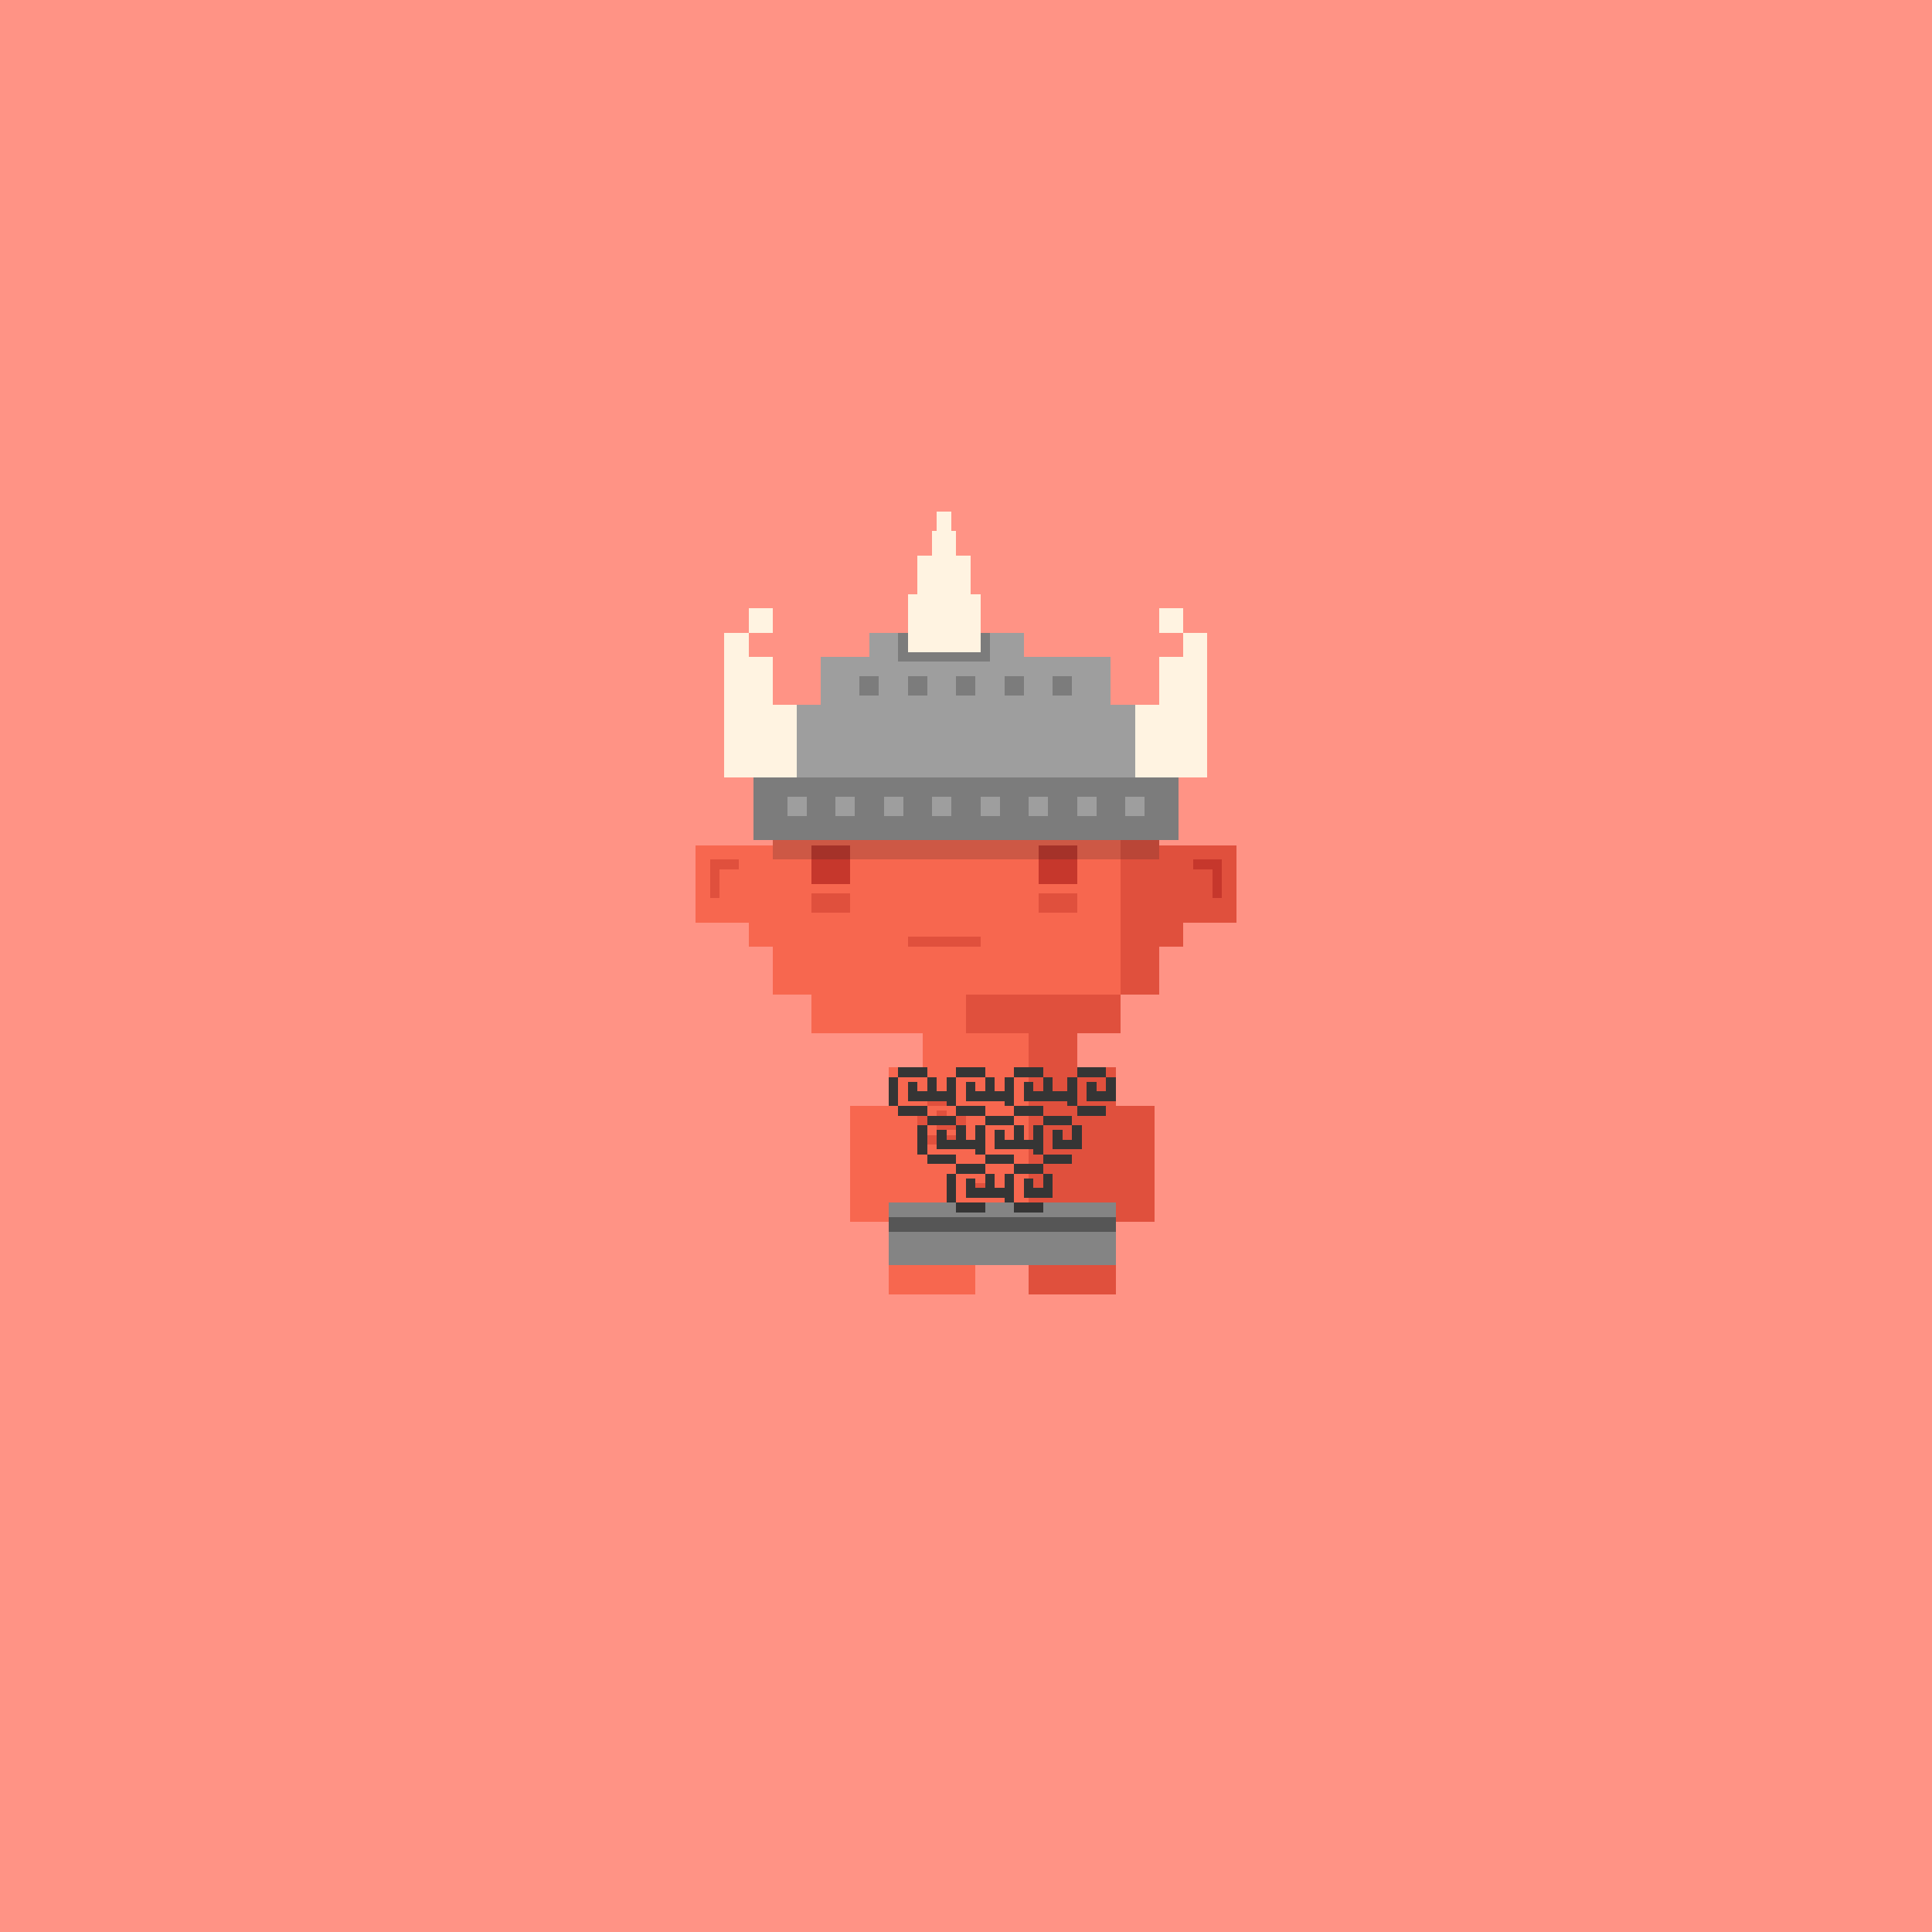<svg xmlns="http://www.w3.org/2000/svg" viewBox="0 0 400 400">
  <defs>
    <style>.Body__cls-1{fill:#ff9385}.Body__cls-2{fill:#f7674f}.Body__cls-3{fill:#e0503d}.Body__cls-4{fill:#c6372c}</style>
  </defs>
  <g id="Body__Tinder" shape-rendering="crispEdges">
    <path class="Body__cls-1" d="M-2-2H403V402H-2z"/>
    <path class="Body__cls-2" d="M240 206 240 161 235 161 235 156 230 156 230 151 170 151 170 156 165 156 165 161 160 161 160 175 144 175 144 191 155 191 155 196 160 196 160 206 168 206 168 214 191 214 191 221 184 221 184 229 176 229 176 245 176 253 184 253 184 262 184 268 202 268 202 262 213 262 213 214 200 214 200 206 240 206z"/>
    <path class="Body__cls-3" d="M200 214 213 214 213 262 213 268 231 268 231 262 231 253 239 253 239 245 239 229 231 229 231 221 223 221 223 214 232 214 232 206 200 206 200 214zM225 151H230V156H225zM240 175 240 161 235 161 235 156 230 156 230 161 232 161 232 206 240 206 240 196 245 196 245 191 256 191 256 175 240 175z"/>
    <path id="Body__Left_Eye" data-name="Left Eye" class="Body__cls-4" d="M168 175H176V183H168z"/>
    <path id="Body__Right_Eye" data-name="Right Eye" class="Body__cls-4" d="M215 175H223V183H215z"/>
    <path id="Body__Mouth" class="Body__cls-3" d="M188 194H203V196H188z"/>
    <path id="Body__Left_Cheek" data-name="Left Cheek" class="Body__cls-3" d="M168 185H176V189H168z"/>
    <path id="Body__Right_Cheek" data-name="Right Cheek" class="Body__cls-3" d="M215 185H223V189H215z"/>
    <path class="Body__cls-3" d="M202 245H205V247H202z"/>
    <path class="Body__cls-4" d="M251 178 247 178 247 180 251 180 251 186 253 186 253 180 253 178 251 178z"/>
    <path class="Body__cls-3" d="M149 178 153 178 153 180 149 180 149 186 147 186 147 180 147 178 149 178zM192 235H198V237H192zM192 227H198V229H192zM198 229 198 232 196 232 196 230 194 230 194 232 194 234 196 234 198 234 200 234 200 229 198 229zM190 229H192V235H190z"/>
  </g>
  <defs>
    <style>.Helmet__cls-1{fill:#7c7c7c}.Helmet__cls-2{fill:#fff3e1}.Helmet__cls-3{fill:#231f20;opacity:0.2}.Helmet__cls-4{fill:#9e9e9e}</style>
  </defs>
  <g id="Helmet__Auxiliary_Calvary" data-name="Auxiliary Calvary" shape-rendering="crispEdges">
    <path class="Helmet__cls-1" d="M156 161H244V173H156z"/>
    <path class="Helmet__cls-2" d="M245 131 245 136 240 136 240 146 235 146 235 161 250 161 250 146 250 136 250 131 245 131zM240 126H245V131H240zM160 146 160 136 155 136 155 131 150 131 150 136 150 146 150 161 165 161 165 146 160 146zM155 126H160V131H155z"/>
    <path class="Helmet__cls-1" d="M156 161H244V174H156z"/>
    <path class="Helmet__cls-3" d="M160 174H240V178H160z"/>
    <path class="Helmet__cls-4" d="M163 165H167V169H163zM173 165H177V169H173zM183 165H187V169H183zM203 165H207V169H203zM193 165H197V169H193zM213 165H217V169H213zM223 165H227V169H223zM233 165H237V169H233zM230 146 230 136 212 136 212 131 180 131 180 136 170 136 170 146 165 146 165 161 235 161 235 146 230 146z"/>
    <path class="Helmet__cls-2" d="M201 123 201 115 198 115 198 110 197 110 197 106 194 106 194 110 193 110 193 115 190 115 190 123 188 123 188 135 203 135 203 123 201 123z"/>
    <path class="Helmet__cls-1" d="M188 135H203V137H188zM186 131H188V137H186zM203 131H205V137H203zM178 140H182V144H178zM188 140H192V144H188zM198 140H202V144H198zM208 140H212V144H208zM218 140H222V144H218z"/>
  </g>
  <defs>
    <style>.Pants__cls-1{fill:#848484}.Pants__cls-2{fill:#565656}</style>
  </defs>
  <g id="Pants__Fire_Pants" data-name="Fire Pants" shape-rendering="crispEdges">
    <path class="Pants__cls-1" d="M184 249H231V262H184z"/>
    <path class="Pants__cls-2" d="M184 252H231V255H184z"/>
  </g>
  <defs>
    <style>.Armor__cls-1{fill:#353535}</style>
  </defs>
  <g id="Armor__Ember_Chainmail" data-name="Ember Chainmail" shape-rendering="crispEdges">
    <path class="Armor__cls-1" d="M186 229H192V231H186zM186 221H192V223H186zM190 226 190 224 188 224 188 226 188 228 190 228 192 228 194 228 196 228 196 229 198 229 198 223 196 223 196 226 194 226 194 223 192 223 192 226 190 226zM184 223H186V229H184zM198 229H204V231H198zM198 221H204V223H198zM210 229H216V231H210zM210 221H216V223H210zM208 226 206 226 206 223 204 223 204 226 202 226 202 224 200 224 200 226 200 228 202 228 204 228 206 228 208 228 208 229 210 229 210 223 208 223 208 226zM223 229H229V231H223zM223 221H229V223H223zM229 223 229 226 227 226 227 224 225 224 225 226 225 228 227 228 229 228 231 228 231 223 229 223zM221 226 218 226 218 223 216 223 216 226 214 226 214 224 212 224 212 226 212 228 214 228 216 228 218 228 221 228 221 229 223 229 223 223 221 223 221 226zM192 239H198V241H192zM192 231H198V233H192zM190 233H192V239H190zM204 239H210V241H204zM204 231H210V233H204zM202 236 200 236 200 233 198 233 198 236 196 236 196 234 194 234 194 236 194 238 196 238 198 238 200 238 202 238 202 239 204 239 204 233 202 233 202 236zM198 249H204V251H198zM198 241H204V243H198zM196 243H198V249H196zM210 249H216V251H210zM210 241H216V243H210zM214 246 214 244 212 244 212 246 212 248 214 248 216 248 218 248 218 243 216 243 216 246 214 246zM208 246 206 246 206 243 204 243 204 246 202 246 202 244 200 244 200 246 200 248 202 248 204 248 206 248 208 248 208 249 210 249 210 243 208 243 208 246zM216 239H222V241H216zM216 231H222V233H216zM220 236 220 234 218 234 218 236 218 238 220 238 222 238 224 238 224 233 222 233 222 236 220 236zM214 236 212 236 212 233 210 233 210 236 208 236 208 234 206 234 206 236 206 238 208 238 210 238 212 238 214 238 214 239 216 239 216 233 214 233 214 236z"/>
  </g>
</svg>